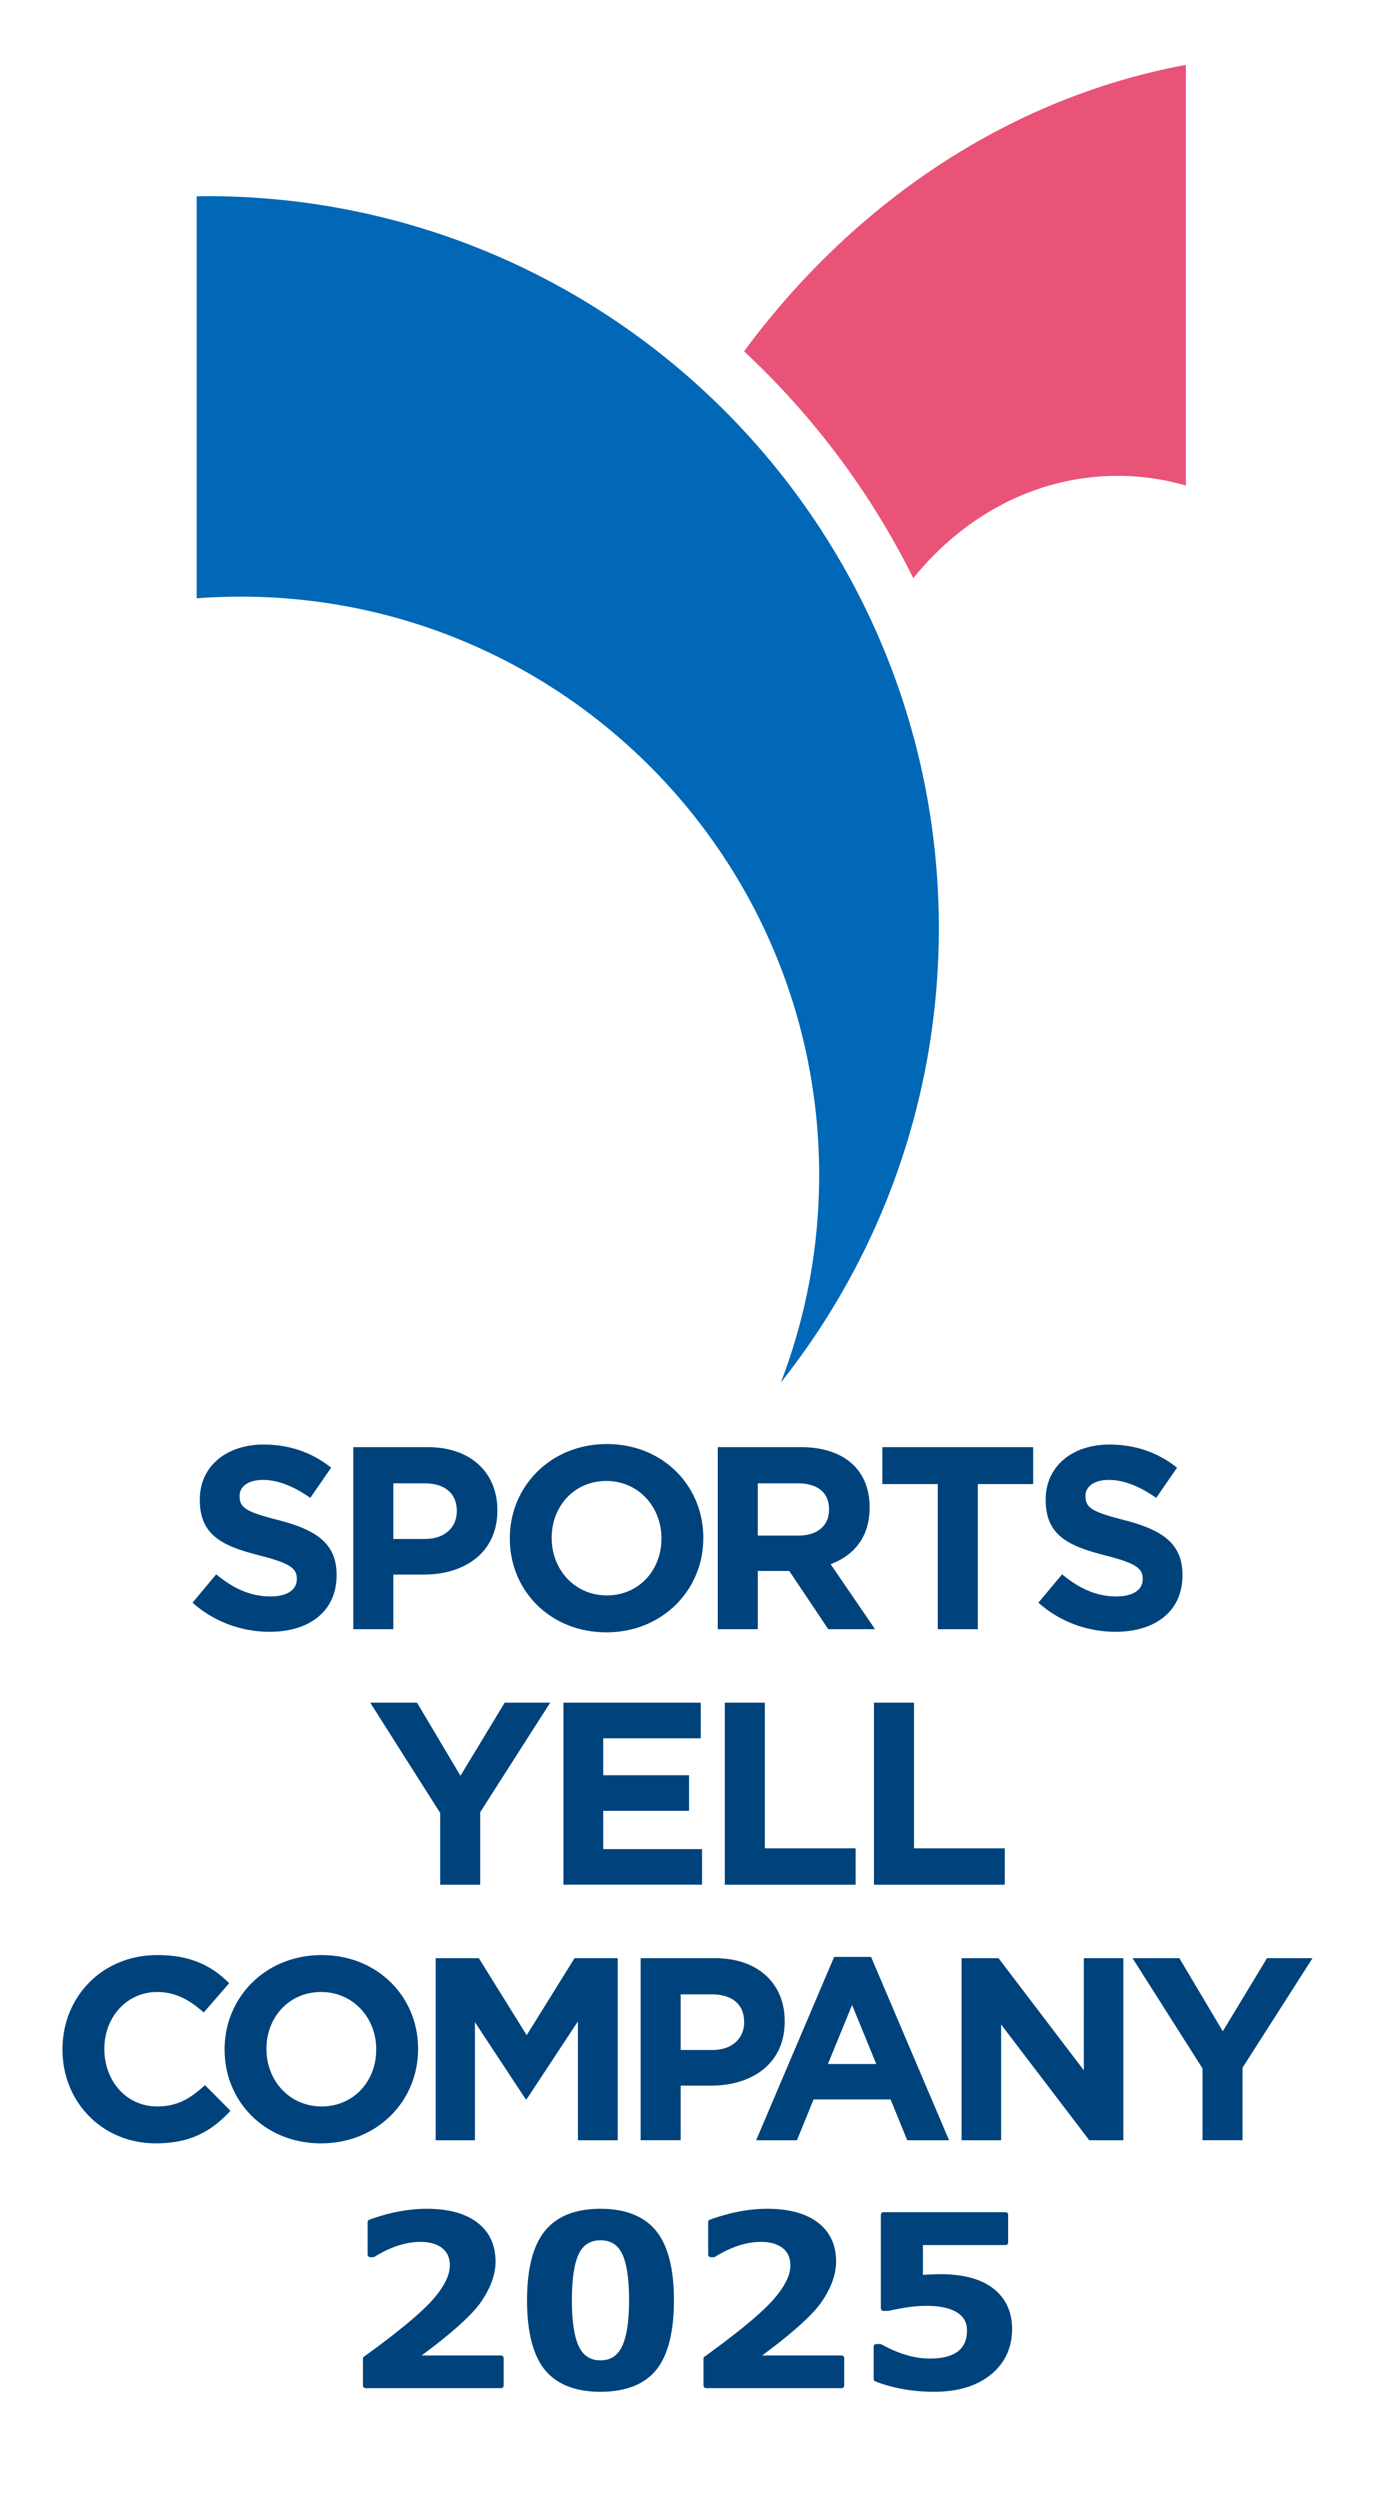 <svg xmlns="http://www.w3.org/2000/svg" width="165" height="300"><path d="M109.596 69.377c6.085-7.548 14.816-12.28 24.517-12.28 2.828 0 5.572.403 8.194 1.16V7.786c-21.169 3.921-39.798 16.465-53.024 34.368a94.9 94.9 0 0 1 20.313 27.223" style="fill:#e95377"/><path d="M28.877 71.591c38.34 0 69.421 31.081 69.421 69.421a69.3 69.3 0 0 1-4.591 24.866c11.865-14.977 18.953-33.911 18.953-54.501 0-48.514-39.328-87.841-87.841-87.841-.407 0-.812.01-1.218.016v48.239a70 70 0 0 1 5.278-.198Z" style="fill:#0068b7"/><path d="M32.372 195.797c-3.308 0-6.647-1.154-9.268-3.495l2.84-3.401c1.966 1.622 4.025 2.652 6.522 2.652 1.966 0 3.152-.78 3.152-2.06v-.063c0-1.217-.749-1.841-4.4-2.777-4.4-1.124-7.24-2.341-7.24-6.678v-.062c0-3.963 3.183-6.585 7.645-6.585 3.183 0 5.898.999 8.114 2.777l-2.497 3.62c-1.935-1.342-3.838-2.153-5.679-2.153s-2.809.843-2.809 1.903v.062c0 1.436.936 1.904 4.712 2.872 4.431 1.154 6.928 2.746 6.928 6.553v.062c0 4.338-3.308 6.772-8.02 6.772Zm18.479-6.865H47.2v6.553h-4.805v-21.844h8.925c5.211 0 8.363 3.089 8.363 7.552v.062c0 5.055-3.932 7.676-8.831 7.676Zm3.963-7.645c0-2.153-1.498-3.307-3.901-3.307H47.2v6.677h3.807c2.403 0 3.807-1.436 3.807-3.308zm17.943 14.573c-6.74 0-11.577-5.024-11.577-11.233v-.062c0-6.21 4.899-11.296 11.64-11.296s11.577 5.024 11.577 11.234v.063c0 6.21-4.899 11.296-11.64 11.296Zm6.615-11.296c0-3.745-2.746-6.865-6.615-6.865s-6.553 3.058-6.553 6.802v.063c0 3.744 2.746 6.865 6.616 6.865s6.553-3.058 6.553-6.802v-.062Zm20.02 10.921-4.681-6.99h-3.776v6.99H86.13v-21.844h9.986c5.149 0 8.238 2.715 8.238 7.208v.063c0 3.526-1.903 5.742-4.68 6.771l5.335 7.801h-5.616Zm.093-14.385c0-2.06-1.435-3.12-3.776-3.12h-4.775v6.272h4.868c2.341 0 3.682-1.249 3.682-3.09v-.062Zm17.85-3.027v17.413h-4.805v-17.413h-6.647v-4.431h18.099v4.431zm16.542 17.724c-3.308 0-6.647-1.154-9.268-3.495l2.84-3.401c1.966 1.622 4.025 2.652 6.522 2.652 1.966 0 3.152-.78 3.152-2.06v-.063c0-1.217-.749-1.841-4.4-2.777-4.4-1.124-7.239-2.341-7.239-6.678v-.062c0-3.963 3.183-6.585 7.645-6.585 3.183 0 5.898.999 8.114 2.777l-2.497 3.62c-1.935-1.342-3.838-2.153-5.68-2.153s-2.808.843-2.808 1.903v.062c0 1.436.936 1.904 4.712 2.872 4.431 1.154 6.927 2.746 6.927 6.553v.062c0 4.338-3.307 6.772-8.019 6.772Zm-76.25 21.642v8.706h-4.806v-8.613l-8.394-13.231h5.617l5.211 8.769 5.305-8.769h5.461l-8.394 13.137Zm9.986 8.706v-21.844H84.09v4.275H72.388v4.431h10.298v4.275H72.388v4.587h11.858v4.275H67.614Zm19.365 0v-21.844h4.805v17.475h10.891v4.369zm17.899 0v-21.844h4.805v17.475h10.891v4.369zm-86.175 31.033c-6.428 0-11.202-4.961-11.202-11.233v-.063c0-6.21 4.681-11.297 11.39-11.297 4.119 0 6.584 1.373 8.613 3.371l-3.058 3.526c-1.685-1.529-3.402-2.465-5.586-2.465-3.682 0-6.335 3.058-6.335 6.802v.062c0 3.744 2.59 6.865 6.335 6.865 2.496 0 4.025-.998 5.742-2.559l3.058 3.09c-2.247 2.402-4.743 3.9-8.956 3.9Zm19.828 0c-6.74 0-11.577-5.024-11.577-11.233v-.063c0-6.21 4.899-11.297 11.64-11.297s11.577 5.025 11.577 11.234v.062c0 6.21-4.899 11.296-11.639 11.296Zm6.616-11.296c0-3.745-2.746-6.865-6.616-6.865s-6.553 3.058-6.553 6.802v.062c0 3.744 2.746 6.865 6.616 6.865s6.553-3.058 6.553-6.802zm24.203 10.922v-14.261l-6.147 9.331h-.125l-6.085-9.237v14.168H52.28v-21.844h5.18l5.742 9.236 5.742-9.236h5.18v21.844zm15.983-6.554h-3.651v6.553h-4.805v-21.844h8.925c5.211 0 8.363 3.089 8.363 7.552v.062c0 5.055-3.932 7.677-8.831 7.677Zm3.963-7.645c0-2.153-1.498-3.307-3.901-3.307h-3.713v6.677h3.807c2.402 0 3.807-1.435 3.807-3.307zm19.571 14.199-1.997-4.9h-9.237l-1.997 4.9h-4.899l9.361-22h4.431l9.362 22zm-6.615-16.228-2.902 7.084h5.805zm28.462 16.228-10.579-13.887v13.887h-4.743V234.96h4.431l10.235 13.449V234.96h4.744v21.844zm18.393-8.707v8.706h-4.805v-8.613l-8.394-13.231h5.617l5.211 8.769 5.305-8.769h5.461l-8.394 13.137ZM60.131 286.55c.17 0 .307-.137.307-.307v-3.306a.306.306 0 0 0-.307-.307h-9.542c3.675-2.719 6.075-4.882 7.14-6.436 1.152-1.682 1.736-3.308 1.736-4.833 0-1.997-.736-3.573-2.19-4.686-1.429-1.093-3.474-1.648-6.08-1.648-2.174 0-4.488.441-6.879 1.311a.31.31 0 0 0-.202.289v3.904c0 .17.137.307.307.307h.358a.3.3 0 0 0 .163-.047c1.907-1.188 3.761-1.79 5.508-1.79 1.116 0 1.998.254 2.621.756.611.491.909 1.172.909 2.079 0 1.169-.69 2.547-2.05 4.096-1.396 1.59-4.17 3.89-8.248 6.837a.3.3 0 0 0-.127.249v3.224c0 .17.137.307.307.307h16.267Zm11.927.435c-3.015 0-5.266-.892-6.69-2.65-1.409-1.74-2.123-4.544-2.123-8.335 0-3.755.717-6.548 2.131-8.301 1.429-1.773 3.678-2.672 6.683-2.672s5.254.897 6.683 2.665c1.413 1.748 2.13 4.539 2.13 8.294 0 3.819-.712 6.633-2.117 8.363-1.42 1.75-3.673 2.637-6.697 2.637Zm0-18.174c-1.219 0-2.068.529-2.594 1.615-.554 1.144-.836 3.024-.836 5.586s.288 4.429.856 5.577c.541 1.093 1.382 1.625 2.574 1.625s2.032-.54 2.573-1.65c.569-1.167.857-3.044.857-5.579 0-2.553-.281-4.425-.836-5.566-.527-1.082-1.375-1.609-2.595-1.609Zm28.939 17.739c.17 0 .307-.137.307-.307v-3.306a.306.306 0 0 0-.307-.307h-9.542c3.675-2.719 6.075-4.882 7.14-6.436 1.152-1.682 1.736-3.308 1.736-4.833 0-1.997-.736-3.573-2.19-4.686-1.429-1.093-3.474-1.648-6.08-1.648-2.174 0-4.488.441-6.879 1.311a.31.31 0 0 0-.202.289v3.904c0 .17.137.307.307.307h.358a.3.3 0 0 0 .163-.047c1.907-1.188 3.761-1.79 5.508-1.79 1.116 0 1.998.254 2.621.756.611.491.909 1.172.909 2.079 0 1.169-.69 2.547-2.05 4.096-1.396 1.59-4.17 3.89-8.248 6.837a.3.3 0 0 0-.127.249v3.224c0 .17.137.307.307.307h16.267Zm17.908-1.627c1.69-1.384 2.547-3.224 2.547-5.469 0-2.048-.752-3.679-2.237-4.847-1.462-1.149-3.598-1.732-6.348-1.732q-.7 0-2.113.078v-3.571h9.917c.17 0 .307-.137.307-.307v-3.333a.306.306 0 0 0-.307-.307h-14.663a.306.306 0 0 0-.307.307v11.237c0 .17.137.307.307.307l.596-.007c1.812-.402 3.317-.605 4.473-.605 1.67 0 2.939.268 3.773.796.8.507 1.189 1.21 1.189 2.148 0 2.274-1.473 3.379-4.504 3.379-1.791 0-3.73-.573-5.765-1.703a.3.3 0 0 0-.149-.039h-.472a.306.306 0 0 0-.307.307v3.891c0 .127.078.24.195.286 2.116.826 4.495 1.245 7.071 1.245 2.838 0 5.124-.693 6.796-2.062Z" style="fill:#00437c"/><path d="M0 0h165v300H0z" style="fill:none"/></svg>